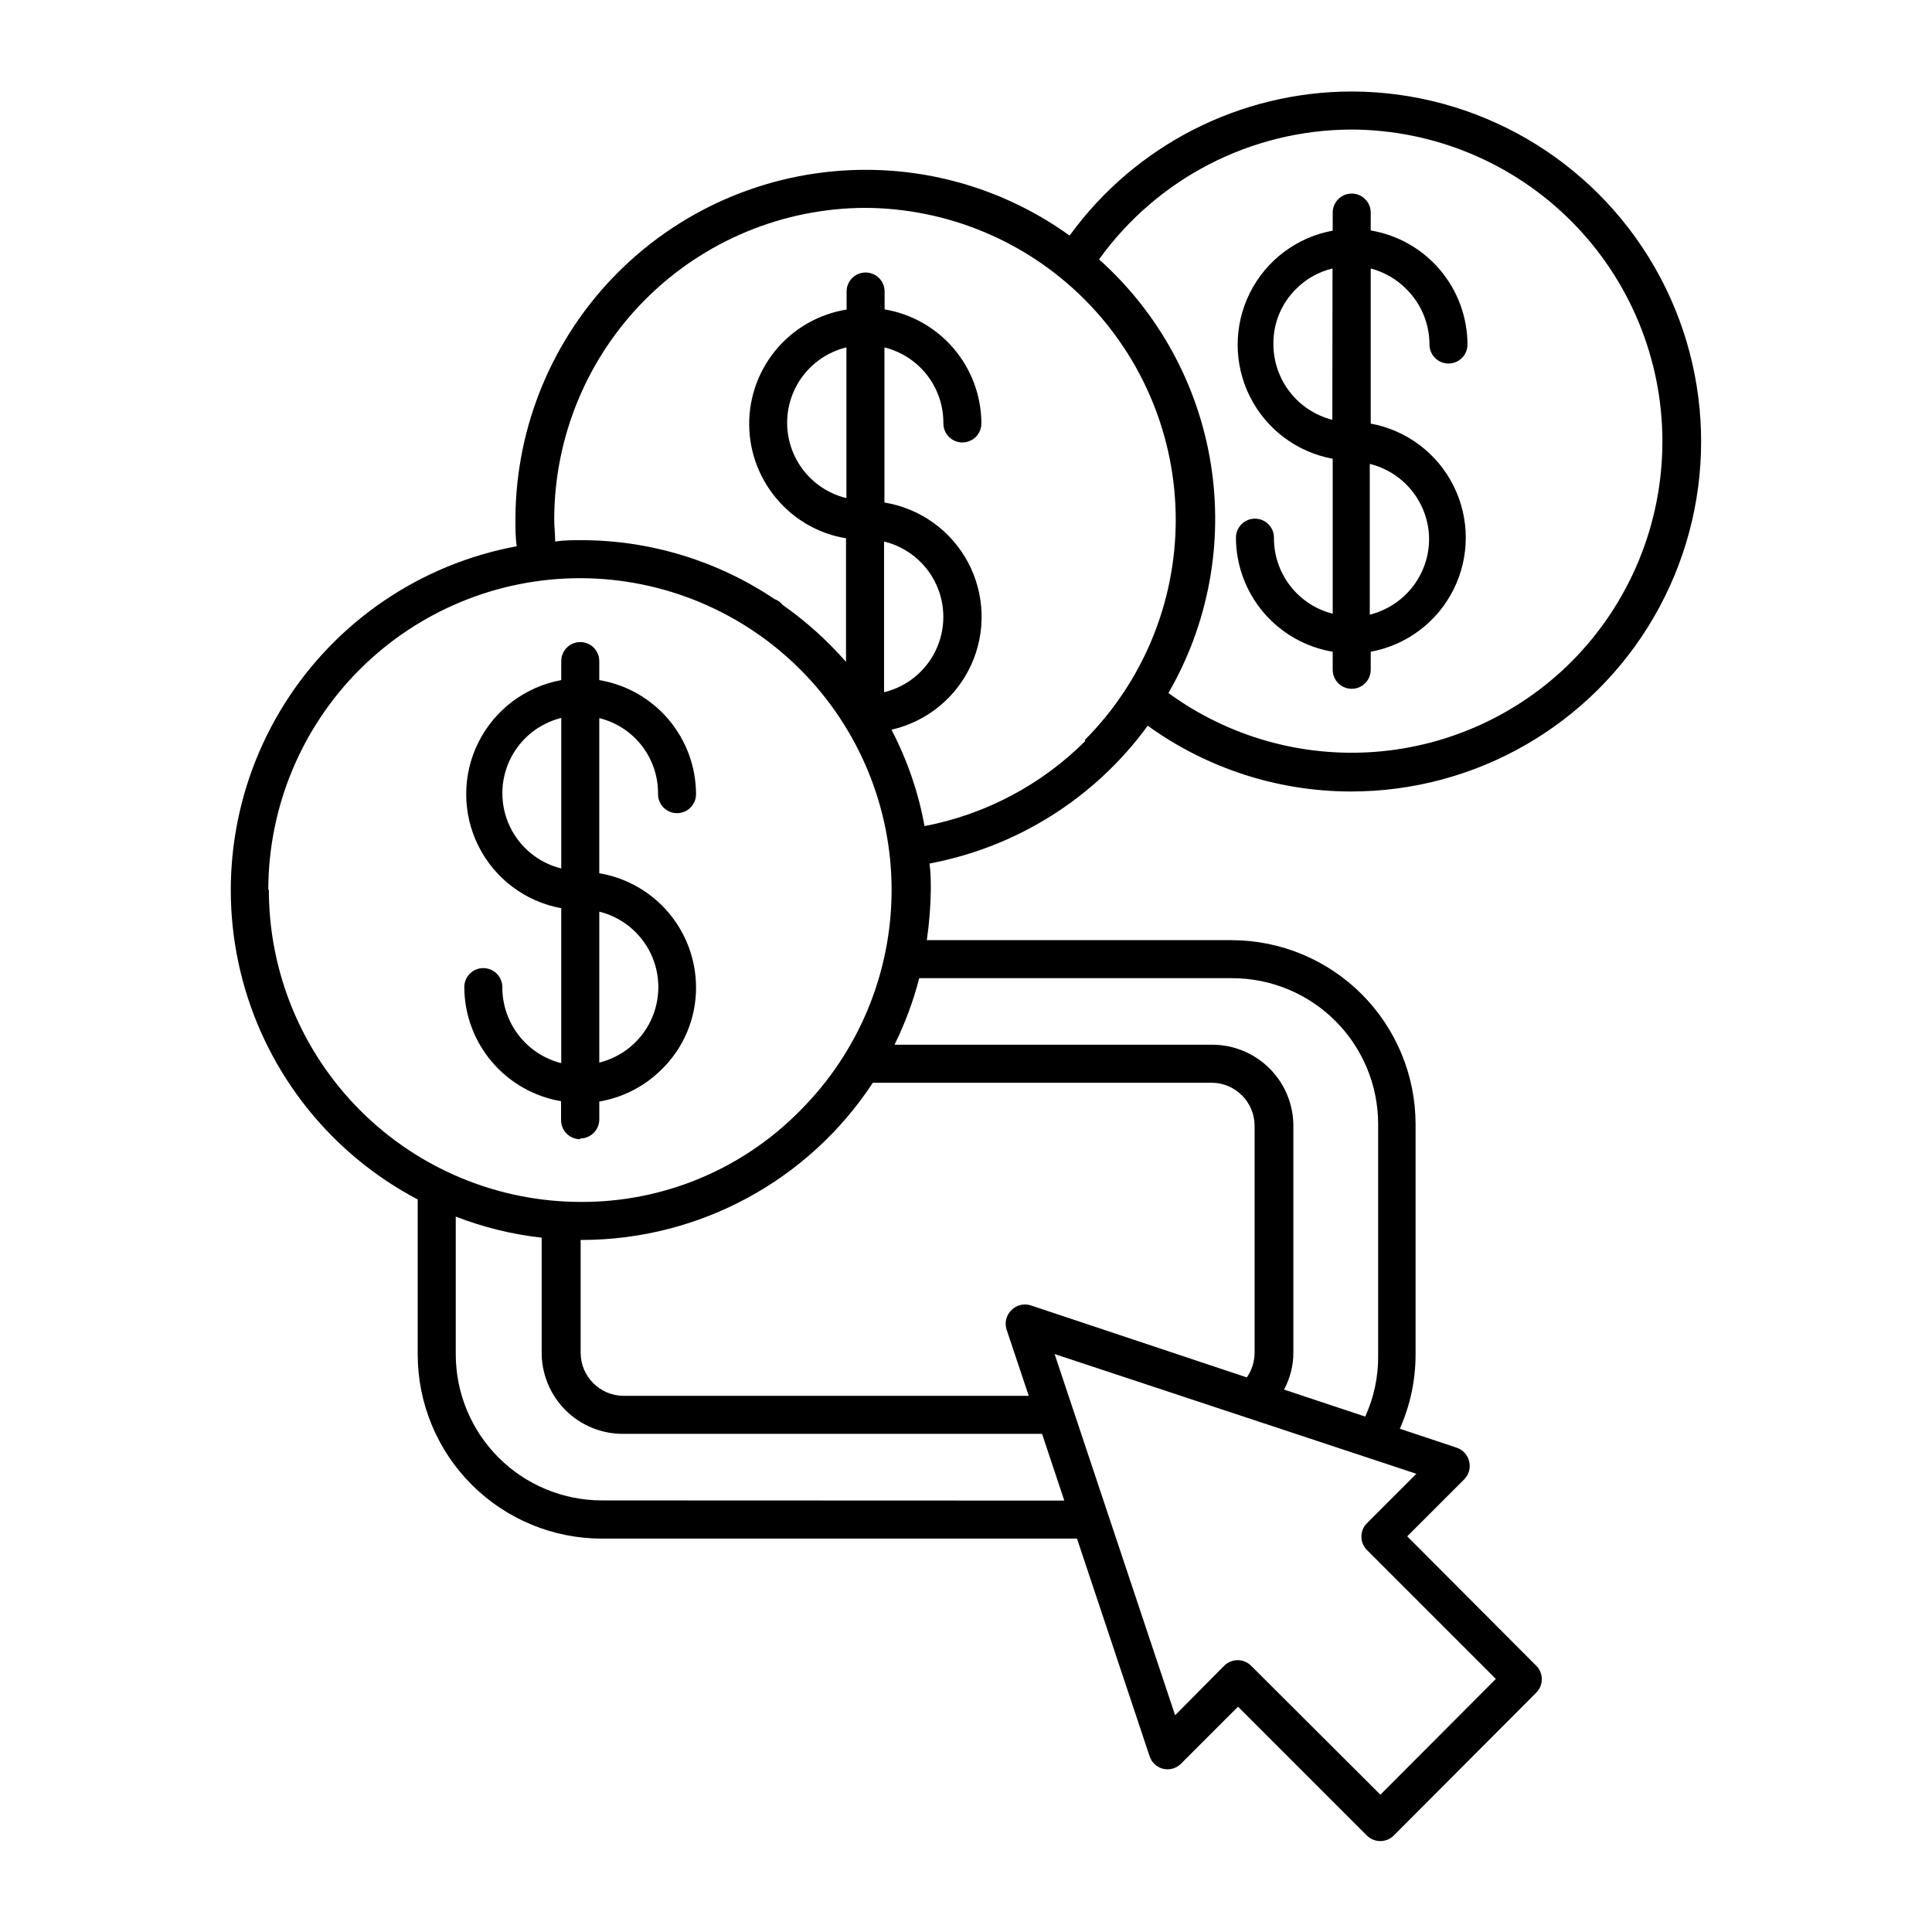 <?xml version="1.0" encoding="UTF-8"?>
<!-- Uploaded to: ICON Repo, www.svgrepo.com, Generator: ICON Repo Mixer Tools -->
<svg fill="#000000" width="800px" height="800px" version="1.1" viewBox="144 144 512 512" xmlns="http://www.w3.org/2000/svg">
 <g>
  <path d="m502.27 168.25c-29.617 0.012-57.434 14.211-74.816 38.188-15.711-11.328-34.59-17.426-53.957-17.43-24.59-0.027-48.18 9.703-65.598 27.055-17.418 17.352-27.238 40.906-27.309 65.496 0 2.418 0 5.039 0.352 7.203h0.004c-25.41 4.703-47.699 19.805-61.488 41.66-13.789 21.855-17.828 48.473-11.137 73.434 6.691 24.957 23.504 45.988 46.375 58.016v41.109c0.016 12.93 5.156 25.328 14.301 34.469 9.141 9.145 21.539 14.289 34.469 14.301h125.95l19.246 57.688c0.547 1.664 1.922 2.922 3.625 3.324 1.691 0.383 3.465-0.133 4.688-1.359l15.113-15.113 34.16 34.16-0.004-0.004c0.953 0.941 2.238 1.469 3.578 1.461 1.324-0.008 2.59-0.531 3.527-1.461l37.785-37.887c1.953-1.965 1.953-5.141 0-7.106l-34.207-34.309 15.113-15.113c1.23-1.246 1.727-3.039 1.309-4.734-0.391-1.695-1.629-3.066-3.273-3.629l-15.113-5.039c2.754-6.184 4.176-12.879 4.18-19.648v-61.113c-0.027-12.895-5.152-25.254-14.262-34.383-9.109-9.129-21.461-14.281-34.355-14.332h-80.91c0.629-4.34 0.984-8.715 1.059-13.102 0-2.418 0-4.785-0.352-7.203h-0.004c23.23-4.359 43.922-17.422 57.84-36.527 15.637 11.289 34.418 17.387 53.703 17.434 33.137 0.07 63.797-17.539 80.426-46.203 16.633-28.66 16.711-64.016 0.203-92.75-16.508-28.734-47.086-46.48-80.223-46.551zm-287.17 211.6c0.012-21.945 8.75-42.984 24.285-58.484 15.535-15.496 36.598-24.184 58.539-24.141 21.887 0.07 42.852 8.82 58.289 24.332 15.441 15.508 24.098 36.512 24.07 58.398-0.027 21.883-8.738 42.863-24.219 58.336-15.363 15.645-36.414 24.387-58.34 24.23-21.891-0.066-42.859-8.805-58.316-24.301-15.457-15.496-24.145-36.484-24.16-58.371zm153.21-103.84c-6.016-1.461-11.055-5.555-13.715-11.141-2.66-5.59-2.66-12.082 0-17.672 2.66-5.59 7.699-9.68 13.715-11.141zm42.422 220.27 5.894 17.633h-107.31c-6.316 0-11.438-5.121-11.438-11.438v-29.875h0.305c31.082-0.023 60.07-15.68 77.133-41.664h89.727c6.316 0 11.438 5.117 11.438 11.434v60.105c0.004 2.344-0.719 4.633-2.066 6.551l-57.281-19.094c-1.773-0.559-3.711-0.094-5.039 1.207-1.395 1.316-1.922 3.309-1.359 5.141zm-107.26 45.344c-10.258-0.016-20.094-4.098-27.344-11.348-7.254-7.254-11.336-17.09-11.348-27.348v-36.523c7.312 2.844 14.969 4.727 22.77 5.59v30.23c-0.066 5.793 2.203 11.367 6.301 15.465 4.098 4.094 9.672 6.367 15.465 6.297h110.84l5.894 17.684zm215.88-7.055-13.098 13.098h-0.004c-1.953 1.965-1.953 5.141 0 7.106l34.16 34.16-30.582 30.68-34.258-34.16c-0.945-0.953-2.234-1.488-3.578-1.488s-2.629 0.535-3.578 1.488l-12.996 13.102-31.941-95.723zm-48.82-131.34c10.254 0 20.086 4.07 27.344 11.316 7.254 7.246 11.336 17.074 11.348 27.324v61.113c0.094 5.66-1.078 11.273-3.426 16.426l-21.512-7.152v-0.004c1.617-3.004 2.465-6.359 2.469-9.773v-60.105c0-5.703-2.266-11.176-6.301-15.211s-9.504-6.301-15.211-6.301h-84.188c2.781-5.637 4.977-11.547 6.551-17.633zm-38.895-62.875c-11.625 11.621-26.473 19.484-42.621 22.57-1.625-8.906-4.578-17.516-8.766-25.543 9.332-2.117 17.141-8.469 21.117-17.172 3.977-8.703 3.664-18.762-0.844-27.203-4.508-8.441-12.695-14.293-22.137-15.832v-41.109c4.488 1.113 8.477 3.707 11.309 7.363 2.836 3.656 4.352 8.164 4.309 12.789 0 1.336 0.531 2.617 1.477 3.562 0.941 0.945 2.227 1.477 3.562 1.477 1.336 0 2.617-0.531 3.562-1.477 0.941-0.945 1.473-2.227 1.473-3.562-0.016-7.254-2.602-14.27-7.297-19.801-4.691-5.531-11.191-9.227-18.348-10.426v-4.738c0-1.336-0.527-2.617-1.473-3.562-0.945-0.945-2.227-1.477-3.562-1.477-2.785 0-5.039 2.258-5.039 5.039v4.785c-7.481 1.203-14.25 5.129-19.008 11.023-4.758 5.894-7.168 13.34-6.766 20.902 0.402 7.566 3.59 14.715 8.945 20.07 4.504 4.566 10.344 7.586 16.676 8.613v32.75c-4.988-5.691-10.637-10.766-16.824-15.117-0.547-0.695-1.281-1.223-2.117-1.512-15.121-10.156-32.922-15.59-51.137-15.617-2.367 0-4.684 0-7.004 0.352 0-1.965-0.25-3.93-0.25-5.945v0.004c0.051-21.852 8.75-42.789 24.195-58.242 15.445-15.453 36.379-24.168 58.227-24.234 21.871 0.105 42.809 8.867 58.23 24.375 15.426 15.508 24.074 36.496 24.055 58.367-0.016 21.871-8.699 42.844-24.145 58.324zm-53.352-12.898v-39.953c6.016 1.461 11.051 5.555 13.715 11.145 2.66 5.59 2.66 12.078 0 17.668-2.664 5.59-7.699 9.684-13.715 11.141zm182.12-8.059c-13.891 13.871-32.277 22.328-51.852 23.844-19.574 1.512-39.043-4.012-54.906-15.582 10.613-18.352 14.582-39.797 11.23-60.73-3.348-20.93-13.809-40.066-29.617-54.188 15.461-21.52 40.309-34.316 66.805-34.41 21.895 0.047 42.875 8.781 58.34 24.277 15.461 15.5 24.148 36.5 24.148 58.395 0 21.895-8.684 42.895-24.148 58.395z"/>
  <path d="m516.78 220.69c3.867 3.879 6.043 9.133 6.047 14.613 0 1.336 0.531 2.617 1.477 3.562 0.941 0.941 2.223 1.473 3.562 1.473 1.336 0 2.617-0.531 3.562-1.473 0.941-0.945 1.473-2.227 1.473-3.562-0.02-7.258-2.602-14.27-7.297-19.805-4.691-5.531-11.191-9.223-18.348-10.426v-4.734c0-1.336-0.527-2.617-1.473-3.562-0.945-0.945-2.227-1.477-3.562-1.477-2.785 0-5.039 2.254-5.039 5.039v4.785c-9.504 1.742-17.637 7.852-21.953 16.5-4.316 8.645-4.316 18.812 0 27.461 4.316 8.645 12.449 14.754 21.953 16.496v41.062c-4.477-1.129-8.445-3.731-11.27-7.387-2.824-3.652-4.336-8.148-4.297-12.77 0-2.781-2.258-5.035-5.039-5.035s-5.039 2.254-5.039 5.035c0.02 7.258 2.606 14.27 7.297 19.805 4.695 5.531 11.191 9.227 18.348 10.426v4.785c0 1.336 0.531 2.617 1.477 3.562 0.945 0.945 2.227 1.477 3.562 1.477 1.336 0 2.617-0.531 3.562-1.477 0.945-0.945 1.473-2.227 1.473-3.562v-4.785c9.508-1.742 17.637-7.852 21.953-16.496 4.32-8.648 4.32-18.816 0-27.465-4.316-8.645-12.445-14.754-21.953-16.496v-41.109c3.617 0.949 6.91 2.863 9.523 5.539zm-19.699 34.562c-4.477-1.137-8.449-3.734-11.277-7.387-2.832-3.652-4.359-8.145-4.34-12.766-0.047-5.496 2.156-10.777 6.098-14.609 2.633-2.633 5.949-4.481 9.57-5.34zm25.645 31.488c0.012 4.633-1.531 9.137-4.379 12.789-2.852 3.656-6.844 6.246-11.34 7.363v-39.953c4.441 1.094 8.398 3.633 11.242 7.215 2.844 3.586 4.418 8.012 4.477 12.586z"/>
  <path d="m297.78 445.7c1.336 0 2.617-0.531 3.562-1.477 0.941-0.945 1.473-2.227 1.473-3.562v-4.734c6.277-1.074 12.07-4.066 16.578-8.566 5.828-5.715 9.102-13.547 9.066-21.715-0.02-7.254-2.602-14.27-7.297-19.801-4.691-5.531-11.191-9.227-18.348-10.426v-41.113c4.492 1.105 8.477 3.699 11.305 7.359 2.824 3.66 4.328 8.168 4.266 12.793 0 1.336 0.531 2.617 1.473 3.562 0.945 0.945 2.227 1.477 3.562 1.477 1.336 0 2.621-0.531 3.562-1.477 0.945-0.945 1.477-2.227 1.477-3.562-0.02-7.254-2.602-14.27-7.297-19.801-4.691-5.531-11.191-9.227-18.348-10.426v-5.039c0-1.336-0.531-2.617-1.473-3.562-0.945-0.945-2.227-1.477-3.562-1.477-2.785 0-5.039 2.258-5.039 5.039v5.039c-9.504 1.742-17.637 7.852-21.953 16.496-4.316 8.645-4.316 18.816 0 27.461 4.316 8.645 12.449 14.758 21.953 16.5v41.059c-4.481-1.133-8.449-3.734-11.277-7.387-2.832-3.652-4.359-8.145-4.34-12.766 0-1.336-0.531-2.617-1.477-3.562-0.945-0.945-2.227-1.477-3.562-1.477-2.785 0-5.039 2.258-5.039 5.039 0.027 7.254 2.617 14.262 7.309 19.793 4.691 5.531 11.184 9.227 18.336 10.438v5.039c0 1.336 0.531 2.617 1.477 3.562 0.945 0.941 2.227 1.473 3.562 1.473zm5.039-60.105h-0.004c6 1.484 11.02 5.59 13.668 11.176 2.644 5.586 2.644 12.066 0 17.652-2.648 5.586-7.668 9.688-13.668 11.176zm-10.078-11.438c-5.984-1.484-10.988-5.574-13.629-11.148-2.641-5.57-2.641-12.031 0-17.605 2.641-5.57 7.644-9.664 13.629-11.148z"/>
 </g>
</svg>